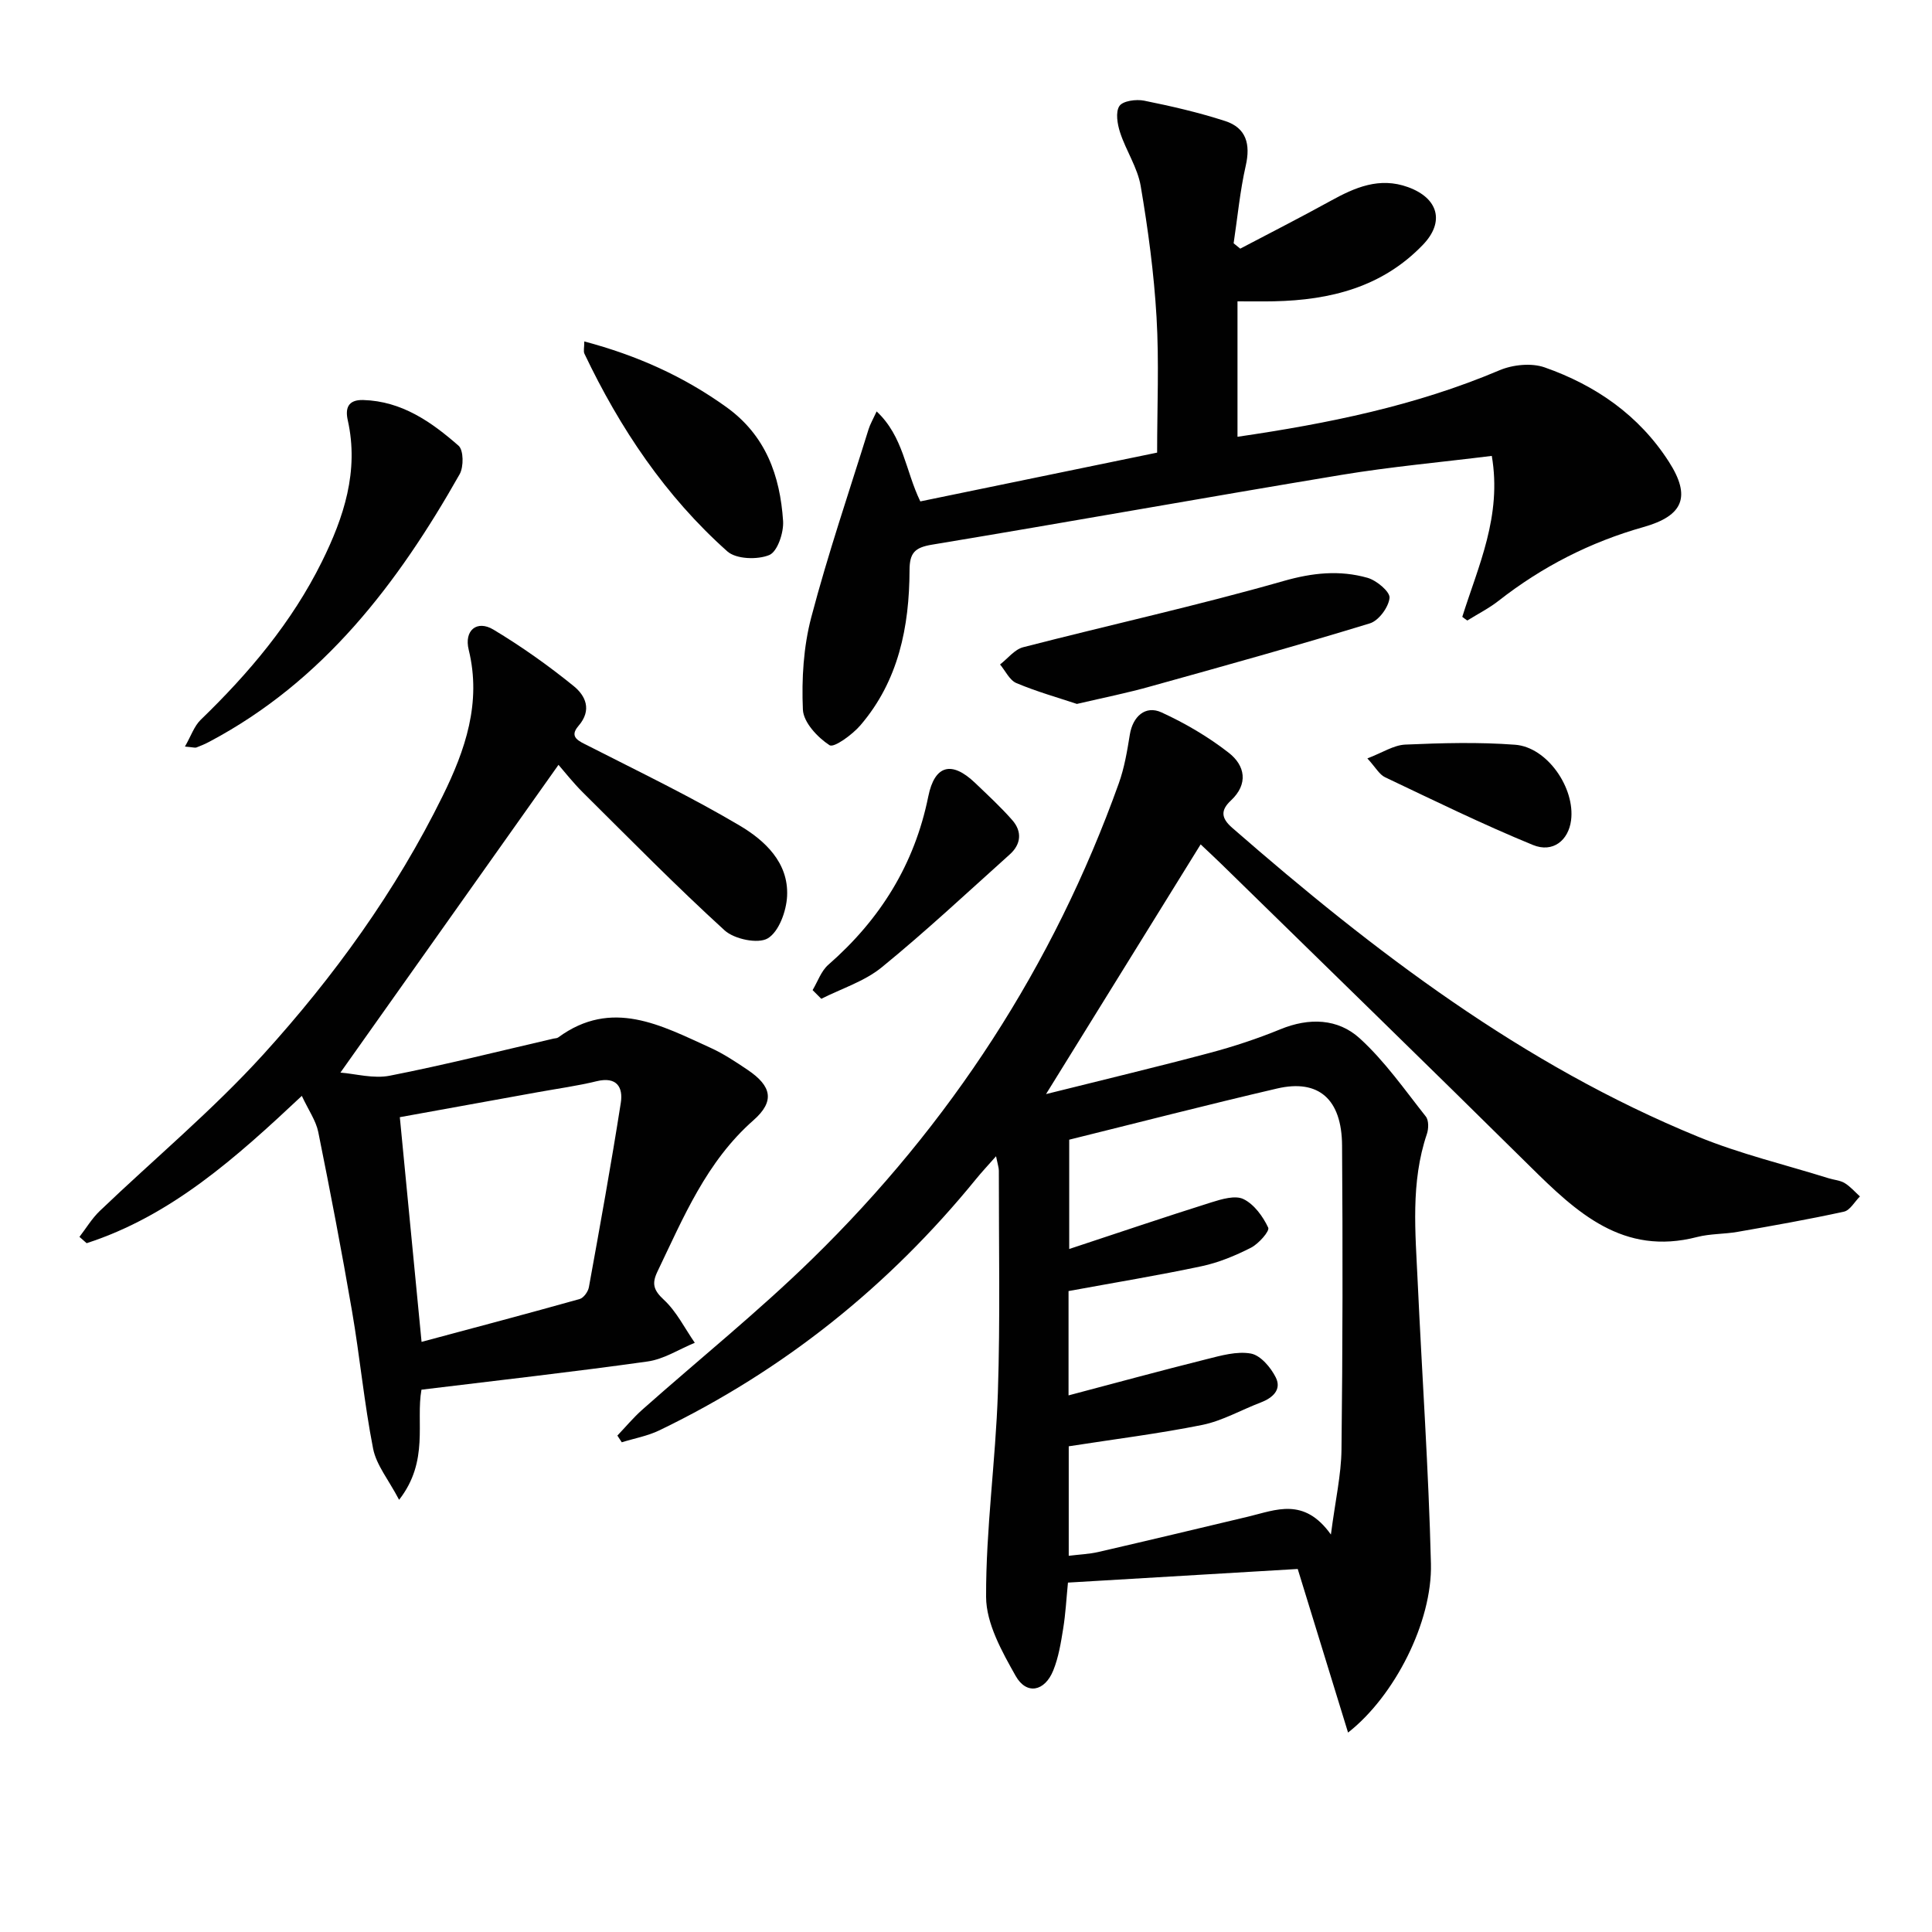 <svg enable-background="new 0 0 400 400" viewBox="0 0 400 400" xmlns="http://www.w3.org/2000/svg"><g fill="#010101"><path d="m268.68 324.84c-15.64.93-31.37 1.86-47.57 2.82-.33 3.33-.49 6.45-.99 9.53-.47 2.92-.95 5.93-2.05 8.65-1.77 4.38-5.54 5.13-7.79 1.14-2.85-5.06-6.1-10.86-6.12-16.35-.05-14.08 1.97-28.16 2.44-42.27.5-15.31.18-30.65.2-45.98 0-.62-.23-1.25-.58-2.99-1.74 1.97-3 3.31-4.15 4.73-18.04 22.15-39.81 39.6-65.56 52.02-2.43 1.17-5.18 1.66-7.78 2.47-.3-.46-.61-.93-.91-1.39 1.72-1.8 3.31-3.72 5.17-5.37 11.7-10.38 23.92-20.22 35.1-31.13 28.64-27.95 50.01-60.76 63.54-98.52 1.16-3.23 1.74-6.7 2.29-10.11.6-3.72 3.2-6.13 6.55-4.6 4.91 2.25 9.7 5.06 13.95 8.38 3.34 2.61 4.11 6.42.43 9.86-2.17 2.03-2.05 3.65.29 5.68 29.33 25.58 60.09 49.05 96.45 63.94 8.71 3.57 17.98 5.77 26.99 8.59 1.11.35 2.36.42 3.32.99 1.19.72 2.13 1.83 3.18 2.78-1.1 1.09-2.04 2.87-3.31 3.15-7.29 1.6-14.65 2.89-22 4.18-2.78.49-5.69.37-8.4 1.07-15.34 3.97-24.96-5.1-34.62-14.65-21.2-20.96-42.59-41.74-63.9-62.59-1.29-1.26-2.62-2.49-4.27-4.05-10.57 17.07-20.95 33.82-32.01 51.7 11.91-2.98 22.94-5.61 33.9-8.53 4.96-1.32 9.88-2.95 14.62-4.89 5.96-2.45 11.91-2.24 16.44 1.89 5.18 4.72 9.29 10.63 13.67 16.17.63.79.59 2.54.22 3.62-3.4 10.07-2.37 20.39-1.9 30.67.9 19.43 2.26 38.85 2.74 58.29.3 12.09-7.55 27.45-17.16 34.97-3.48-11.32-6.82-22.16-10.42-33.87zm-47.41-25.4v22.67c2.25-.28 4.24-.35 6.14-.79 10.35-2.39 20.69-4.86 31.02-7.32 5.7-1.36 11.54-4.11 17.12 3.71.93-7.16 2.13-12.36 2.19-17.57.25-20.99.27-41.99.12-62.98-.06-9.6-4.86-13.79-13.43-11.8-14.48 3.37-28.88 7.09-43.06 10.6v22.63c10.21-3.37 19.78-6.62 29.41-9.65 2.14-.67 4.95-1.52 6.67-.68 2.21 1.08 4.03 3.59 5.12 5.91.34.71-1.98 3.34-3.56 4.15-3.22 1.64-6.68 3.08-10.2 3.83-9.04 1.92-18.18 3.42-27.58 5.15v21.6c9.69-2.56 19.08-5.12 28.52-7.48 3.03-.76 6.32-1.71 9.24-1.18 2 .37 4.12 2.88 5.15 4.95 1.26 2.54-.65 4.24-3.14 5.19-4.03 1.53-7.9 3.78-12.06 4.63-9.04 1.82-18.24 2.96-27.67 4.43z"/><path d="m115.63 158.35c-14.95 21.1-29.82 42.08-45.15 63.72 3.1.24 6.84 1.31 10.23.64 11.37-2.23 22.61-5.07 33.9-7.68.32-.07.72-.06.96-.24 11.1-8.14 21.31-2.5 31.52 2.14 2.71 1.23 5.23 2.91 7.71 4.58 4.98 3.36 5.66 6.5 1.19 10.43-9.74 8.57-14.48 20.1-19.87 31.32-1.21 2.51-.82 3.86 1.34 5.86 2.62 2.43 4.3 5.88 6.39 8.89-3.25 1.33-6.4 3.4-9.78 3.87-15.43 2.17-30.93 3.9-46.81 5.84-1.21 6.69 1.66 14.73-4.63 22.8-2.18-4.16-4.71-7.19-5.38-10.58-1.85-9.42-2.74-19.03-4.37-28.5-2.13-12.4-4.5-24.75-6.99-37.08-.48-2.35-2.01-4.49-3.4-7.47-13.59 12.76-27.01 24.81-44.55 30.5-.5-.44-1-.87-1.49-1.31 1.39-1.8 2.58-3.81 4.21-5.37 11.28-10.79 23.36-20.85 33.83-32.37 14.66-16.15 27.48-33.87 37.17-53.56 4.65-9.45 8.07-19.29 5.38-30.25-.99-4.03 1.71-6.23 5.13-4.17 5.79 3.48 11.35 7.42 16.6 11.68 2.42 1.96 3.88 4.92.99 8.26-2.05 2.37.16 3.16 2.1 4.15 10.49 5.35 21.12 10.46 31.24 16.45 5.24 3.1 10.2 7.68 9.86 14.62-.15 3.1-1.68 7.35-3.99 8.75-2.01 1.21-6.94.18-8.95-1.65-10.06-9.17-19.61-18.9-29.28-28.49-2.1-2.08-3.93-4.43-5.11-5.78zm-28.35 119.47c11.08-2.97 21.93-5.84 32.73-8.87.82-.23 1.74-1.51 1.91-2.43 2.31-12.71 4.61-25.43 6.61-38.19.51-3.24-.85-5.48-4.98-4.48-4.02.98-8.14 1.54-12.22 2.28-9.59 1.74-19.19 3.48-28.55 5.17 1.5 15.46 2.93 30.28 4.5 46.52z"/><path d="m302.75 127.71c3.31-10.55 8.24-20.85 6.11-33.32-10.73 1.33-20.96 2.25-31.06 3.92-28.31 4.69-56.55 9.77-84.85 14.46-3.56.59-4.63 1.7-4.64 5.29-.04 11.71-2.28 22.9-10.17 32.1-1.67 1.95-5.49 4.72-6.39 4.13-2.48-1.61-5.4-4.73-5.52-7.37-.28-6.35.12-12.98 1.73-19.1 3.45-13.12 7.84-25.99 11.87-38.95.32-1.04.89-2 1.67-3.69 5.56 5.22 5.93 12.2 9.04 18.63 16.16-3.33 32.49-6.69 49.03-10.1 0-9.47.42-18.78-.12-28.02-.53-9.1-1.75-18.18-3.28-27.17-.65-3.82-3.03-7.31-4.26-11.07-.57-1.74-.99-4.24-.15-5.5.71-1.07 3.46-1.44 5.11-1.11 5.65 1.14 11.31 2.44 16.79 4.22 4.35 1.41 5.28 4.77 4.26 9.24-1.2 5.27-1.7 10.71-2.51 16.07.46.37.91.74 1.37 1.11 6.23-3.28 12.51-6.47 18.67-9.87 5.07-2.8 10.13-5.02 16.06-2.87 6.32 2.29 7.63 7.22 3.1 11.93-8.42 8.78-19.17 11.46-30.83 11.71-2.46.05-4.92.01-7.57.01v28.04c18.67-2.73 36.86-6.4 54.22-13.76 2.76-1.17 6.61-1.57 9.36-.61 10.58 3.71 19.56 9.92 25.74 19.55 4.61 7.19 3.02 11.17-5.26 13.51-11.02 3.11-21 8.21-30.02 15.28-1.99 1.56-4.3 2.72-6.46 4.07-.36-.24-.7-.5-1.04-.76z"/><path d="m38.29 154.57c1.26-2.2 1.91-4.23 3.26-5.54 10-9.67 18.89-20.21 25.09-32.73 4.54-9.18 7.72-18.76 5.36-29.3-.55-2.45.03-4.27 3.2-4.18 7.99.23 14.11 4.53 19.74 9.46 1.05.92 1.08 4.37.23 5.89-12.79 22.61-28.18 42.86-51.79 55.38-.88.47-1.8.86-2.72 1.21-.28.1-.64-.04-2.37-.19z"/><path d="m222.96 145.74c-3.81-1.27-8.28-2.53-12.52-4.31-1.42-.6-2.28-2.53-3.39-3.86 1.59-1.22 3-3.11 4.79-3.57 17.96-4.63 36.09-8.62 53.91-13.71 6.02-1.72 11.61-2.29 17.38-.66 1.87.53 4.68 2.88 4.56 4.15-.19 1.93-2.24 4.72-4.07 5.28-15.03 4.6-30.19 8.82-45.33 13.03-4.79 1.36-9.67 2.33-15.33 3.65z"/><path d="m120.97 70.69c10.92 2.9 20.53 7.22 29.37 13.56 8.22 5.89 11.16 14.23 11.79 23.61.16 2.39-1.16 6.34-2.85 7.05-2.45 1.02-6.87.87-8.69-.75-12.82-11.42-22.23-25.47-29.59-40.93-.24-.51-.03-1.23-.03-2.54z"/><path d="m168.24 204.99c1.06-1.77 1.77-3.95 3.25-5.24 10.73-9.38 17.85-20.76 20.7-34.85 1.32-6.53 4.85-7.43 9.68-2.82 2.63 2.52 5.33 5 7.72 7.73 2.05 2.34 1.83 4.97-.52 7.08-8.77 7.87-17.38 15.93-26.5 23.37-3.57 2.92-8.32 4.4-12.53 6.53-.6-.6-1.2-1.2-1.8-1.8z"/><path d="m283.1 157.02c3.12-1.19 5.44-2.75 7.84-2.86 7.57-.33 15.2-.54 22.75.03 6.65.5 12.46 8.97 11.58 15.67-.54 4.12-3.75 6.78-7.9 5.08-10.37-4.25-20.46-9.2-30.59-14.01-1.2-.56-1.97-2.04-3.68-3.91z"/></g></svg>